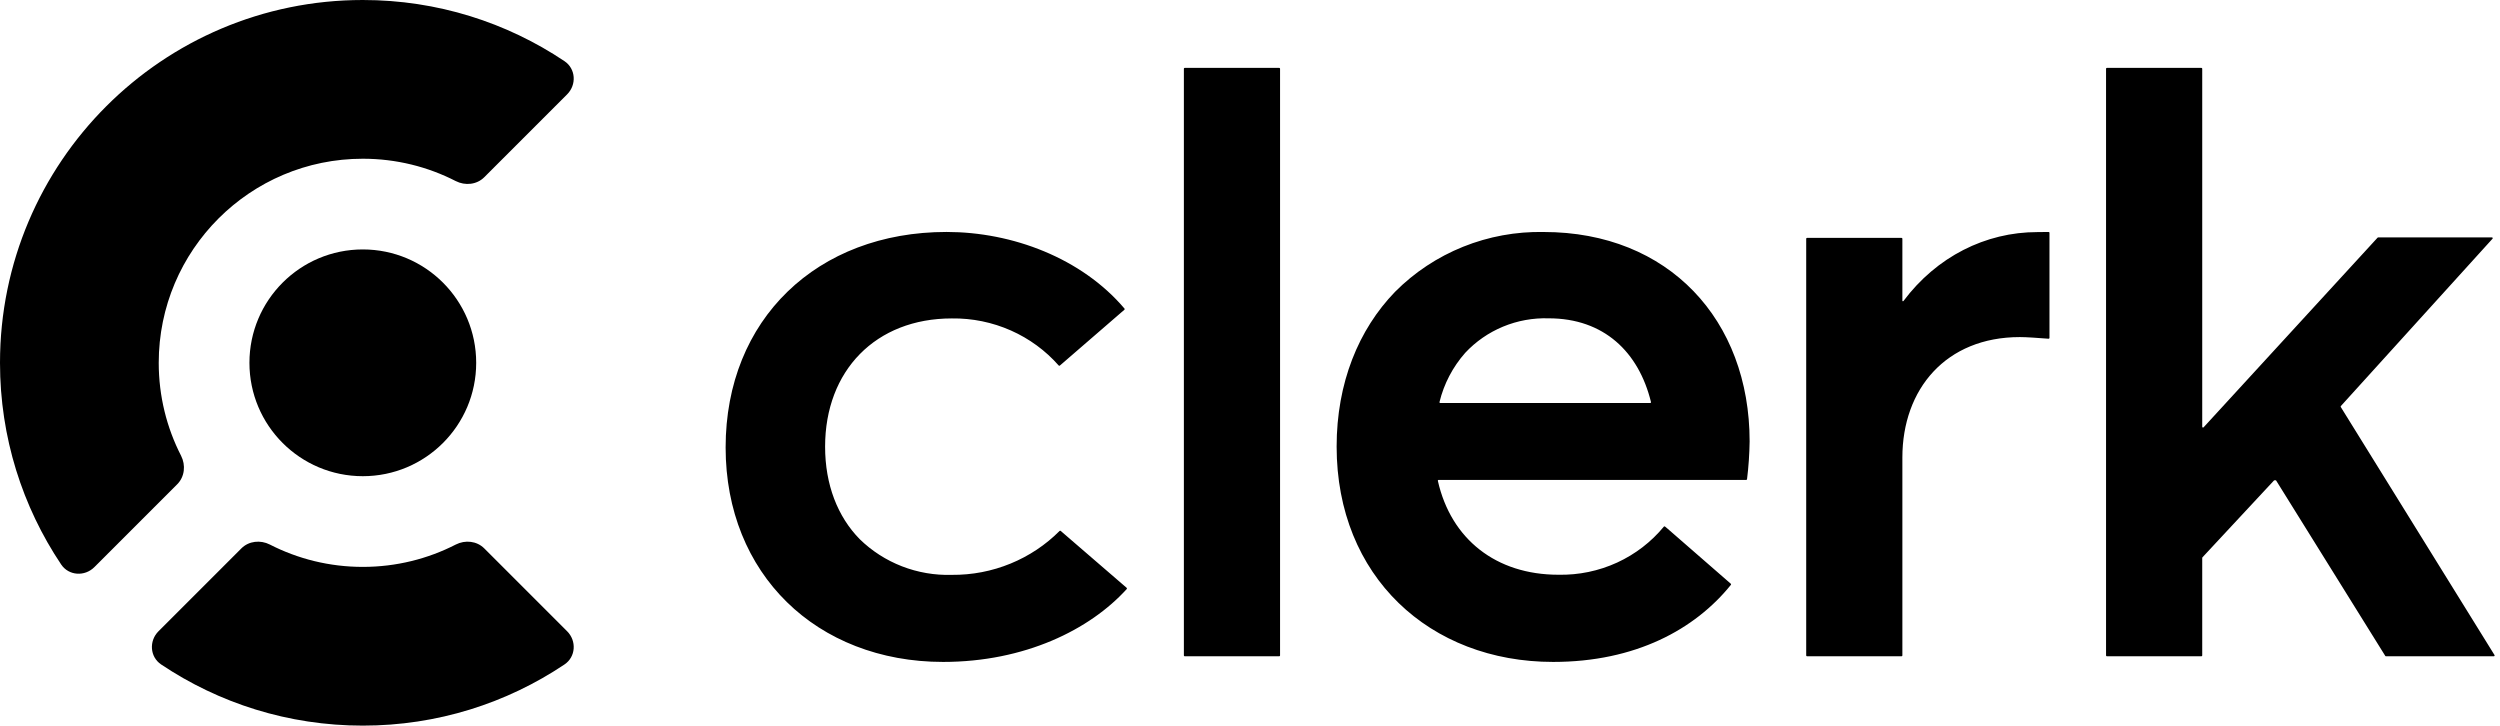 <svg width="441" height="128" viewBox="0 0 441 128" fill="none" xmlns="http://www.w3.org/2000/svg">
<g clip-path="url(#clip0_13675_367)">
<path d="M166.971 40.917C178.576 40.917 190.795 45.523 198.363 54.436C198.413 54.494 198.406 54.582 198.348 54.632L186.955 64.49C186.897 64.541 186.808 64.535 186.757 64.477C184.442 61.845 181.568 59.738 178.335 58.303C175.059 56.849 171.495 56.12 167.898 56.17C154.488 56.17 145.548 65.362 145.548 78.8C145.548 85.513 147.771 91.145 151.635 95.089C153.762 97.173 156.302 98.808 159.099 99.895C161.896 100.981 164.891 101.496 167.898 101.406C171.46 101.438 174.992 100.759 178.276 99.41C181.52 98.079 184.457 96.123 186.911 93.658C186.963 93.606 187.047 93.602 187.103 93.65L198.748 103.698C198.808 103.749 198.814 103.839 198.761 103.898C192.264 111.073 180.762 116.764 166.364 116.764C155.225 116.764 145.571 112.854 138.795 106.199C132.019 99.544 128 90.12 128 78.928C128 56.299 144.169 40.917 166.971 40.917ZM272.297 40.924C294.364 40.924 308.634 56.444 308.634 77.873C308.603 80.099 308.45 82.322 308.177 84.532C308.168 84.603 308.108 84.655 308.037 84.655H253.776C253.687 84.655 253.62 84.74 253.64 84.827C255.961 95.114 263.91 101.384 274.9 101.384C278.479 101.459 282.026 100.724 285.269 99.233C288.467 97.761 291.284 95.595 293.505 92.897C293.555 92.837 293.644 92.829 293.704 92.879L294.151 93.252L305.314 102.971C305.371 103.02 305.379 103.107 305.332 103.165C299.016 110.999 288.524 116.764 273.977 116.764C252.205 116.764 235.781 101.687 235.781 78.78C235.781 67.542 239.651 58.118 246.1 51.464C249.503 48.042 253.584 45.342 258.089 43.529C262.594 41.717 267.43 40.83 272.297 40.924ZM225.661 11.976C225.739 11.976 225.802 12.039 225.802 12.116V115.625C225.802 115.703 225.739 115.766 225.661 115.766H208.977C208.899 115.766 208.836 115.703 208.836 115.625V12.116C208.836 12.039 208.899 11.976 208.977 11.976H225.661ZM361.385 40.919C361.463 40.918 361.527 40.981 361.527 41.06V59.611C361.527 59.693 361.457 59.758 361.376 59.752C359.432 59.605 357.496 59.461 356.304 59.461C343.246 59.461 335.579 68.651 335.579 80.715V115.625C335.579 115.703 335.516 115.766 335.438 115.766H318.755C318.677 115.766 318.614 115.703 318.614 115.625V42.105C318.614 42.027 318.677 41.964 318.755 41.964H335.438C335.516 41.964 335.579 42.027 335.579 42.105V53.041C335.579 53.098 335.626 53.144 335.683 53.144C335.715 53.144 335.746 53.129 335.766 53.103C341.617 45.288 350.254 40.941 359.379 40.941L361.385 40.919ZM388.332 11.976C388.41 11.976 388.473 12.039 388.473 12.116V75.281C388.473 75.409 388.63 75.471 388.717 75.376L419.408 41.921C419.435 41.892 419.472 41.875 419.512 41.875H439.575C439.697 41.875 439.762 42.02 439.68 42.11L412.928 71.626C412.886 71.672 412.879 71.742 412.912 71.795L440.031 115.551C440.089 115.645 440.022 115.766 439.912 115.766H420.879C420.83 115.766 420.784 115.741 420.759 115.699L401.525 84.787C401.5 84.746 401.455 84.721 401.406 84.721H401.226C401.187 84.721 401.149 84.737 401.122 84.766L388.51 98.317C388.486 98.342 388.473 98.377 388.473 98.412V115.625C388.473 115.703 388.41 115.766 388.332 115.766H371.647C371.57 115.766 371.507 115.703 371.507 115.625V12.116C371.507 12.039 371.57 11.976 371.647 11.976H388.332ZM273.184 56.152C270.429 56.065 267.689 56.564 265.148 57.613C262.608 58.664 260.328 60.242 258.465 62.237C256.265 64.731 254.709 67.708 253.927 70.917C253.905 71.005 253.972 71.09 254.062 71.09H291.098C291.188 71.09 291.255 71.004 291.233 70.916C289.077 62.112 282.94 56.152 273.184 56.152Z" fill="black"/>
<path d="M64 84C75.046 84 84 75.046 84 64C84 52.954 75.046 44 64 44C52.954 44 44 52.954 44 64C44 75.046 52.954 84 64 84Z" fill="black"/>
<path d="M99.572 10.788C101.571 12.127 101.742 14.944 100.04 16.646L85.424 31.262C84.103 32.583 82.054 32.791 80.391 31.94C75.475 29.421 69.903 28 64 28C44.118 28 28 44.118 28 64C28 69.903 29.421 75.475 31.94 80.391C32.791 82.054 32.583 84.103 31.262 85.424L16.646 100.04C14.944 101.742 12.127 101.571 10.788 99.572C3.974 89.399 0 77.163 0 64C0 28.654 28.654 0 64 0C77.163 0 89.399 3.974 99.572 10.788Z" fill="black"/>
<path d="M100.04 111.354C101.742 113.056 101.571 115.873 99.572 117.212C89.399 124.026 77.164 128 64 128C50.837 128 38.601 124.026 28.428 117.212C26.429 115.873 26.258 113.056 27.96 111.354L42.576 96.739C43.897 95.418 45.946 95.209 47.608 96.061C52.525 98.579 58.096 100 64 100C69.904 100 75.475 98.579 80.392 96.061C82.054 95.209 84.104 95.418 85.425 96.739L100.04 111.354Z" fill="black"/>
</g>
<defs>
<clipPath id="clip0_13675_367">
<rect width="441" height="128" fill="white"/>
</clipPath>
</defs>
</svg>
